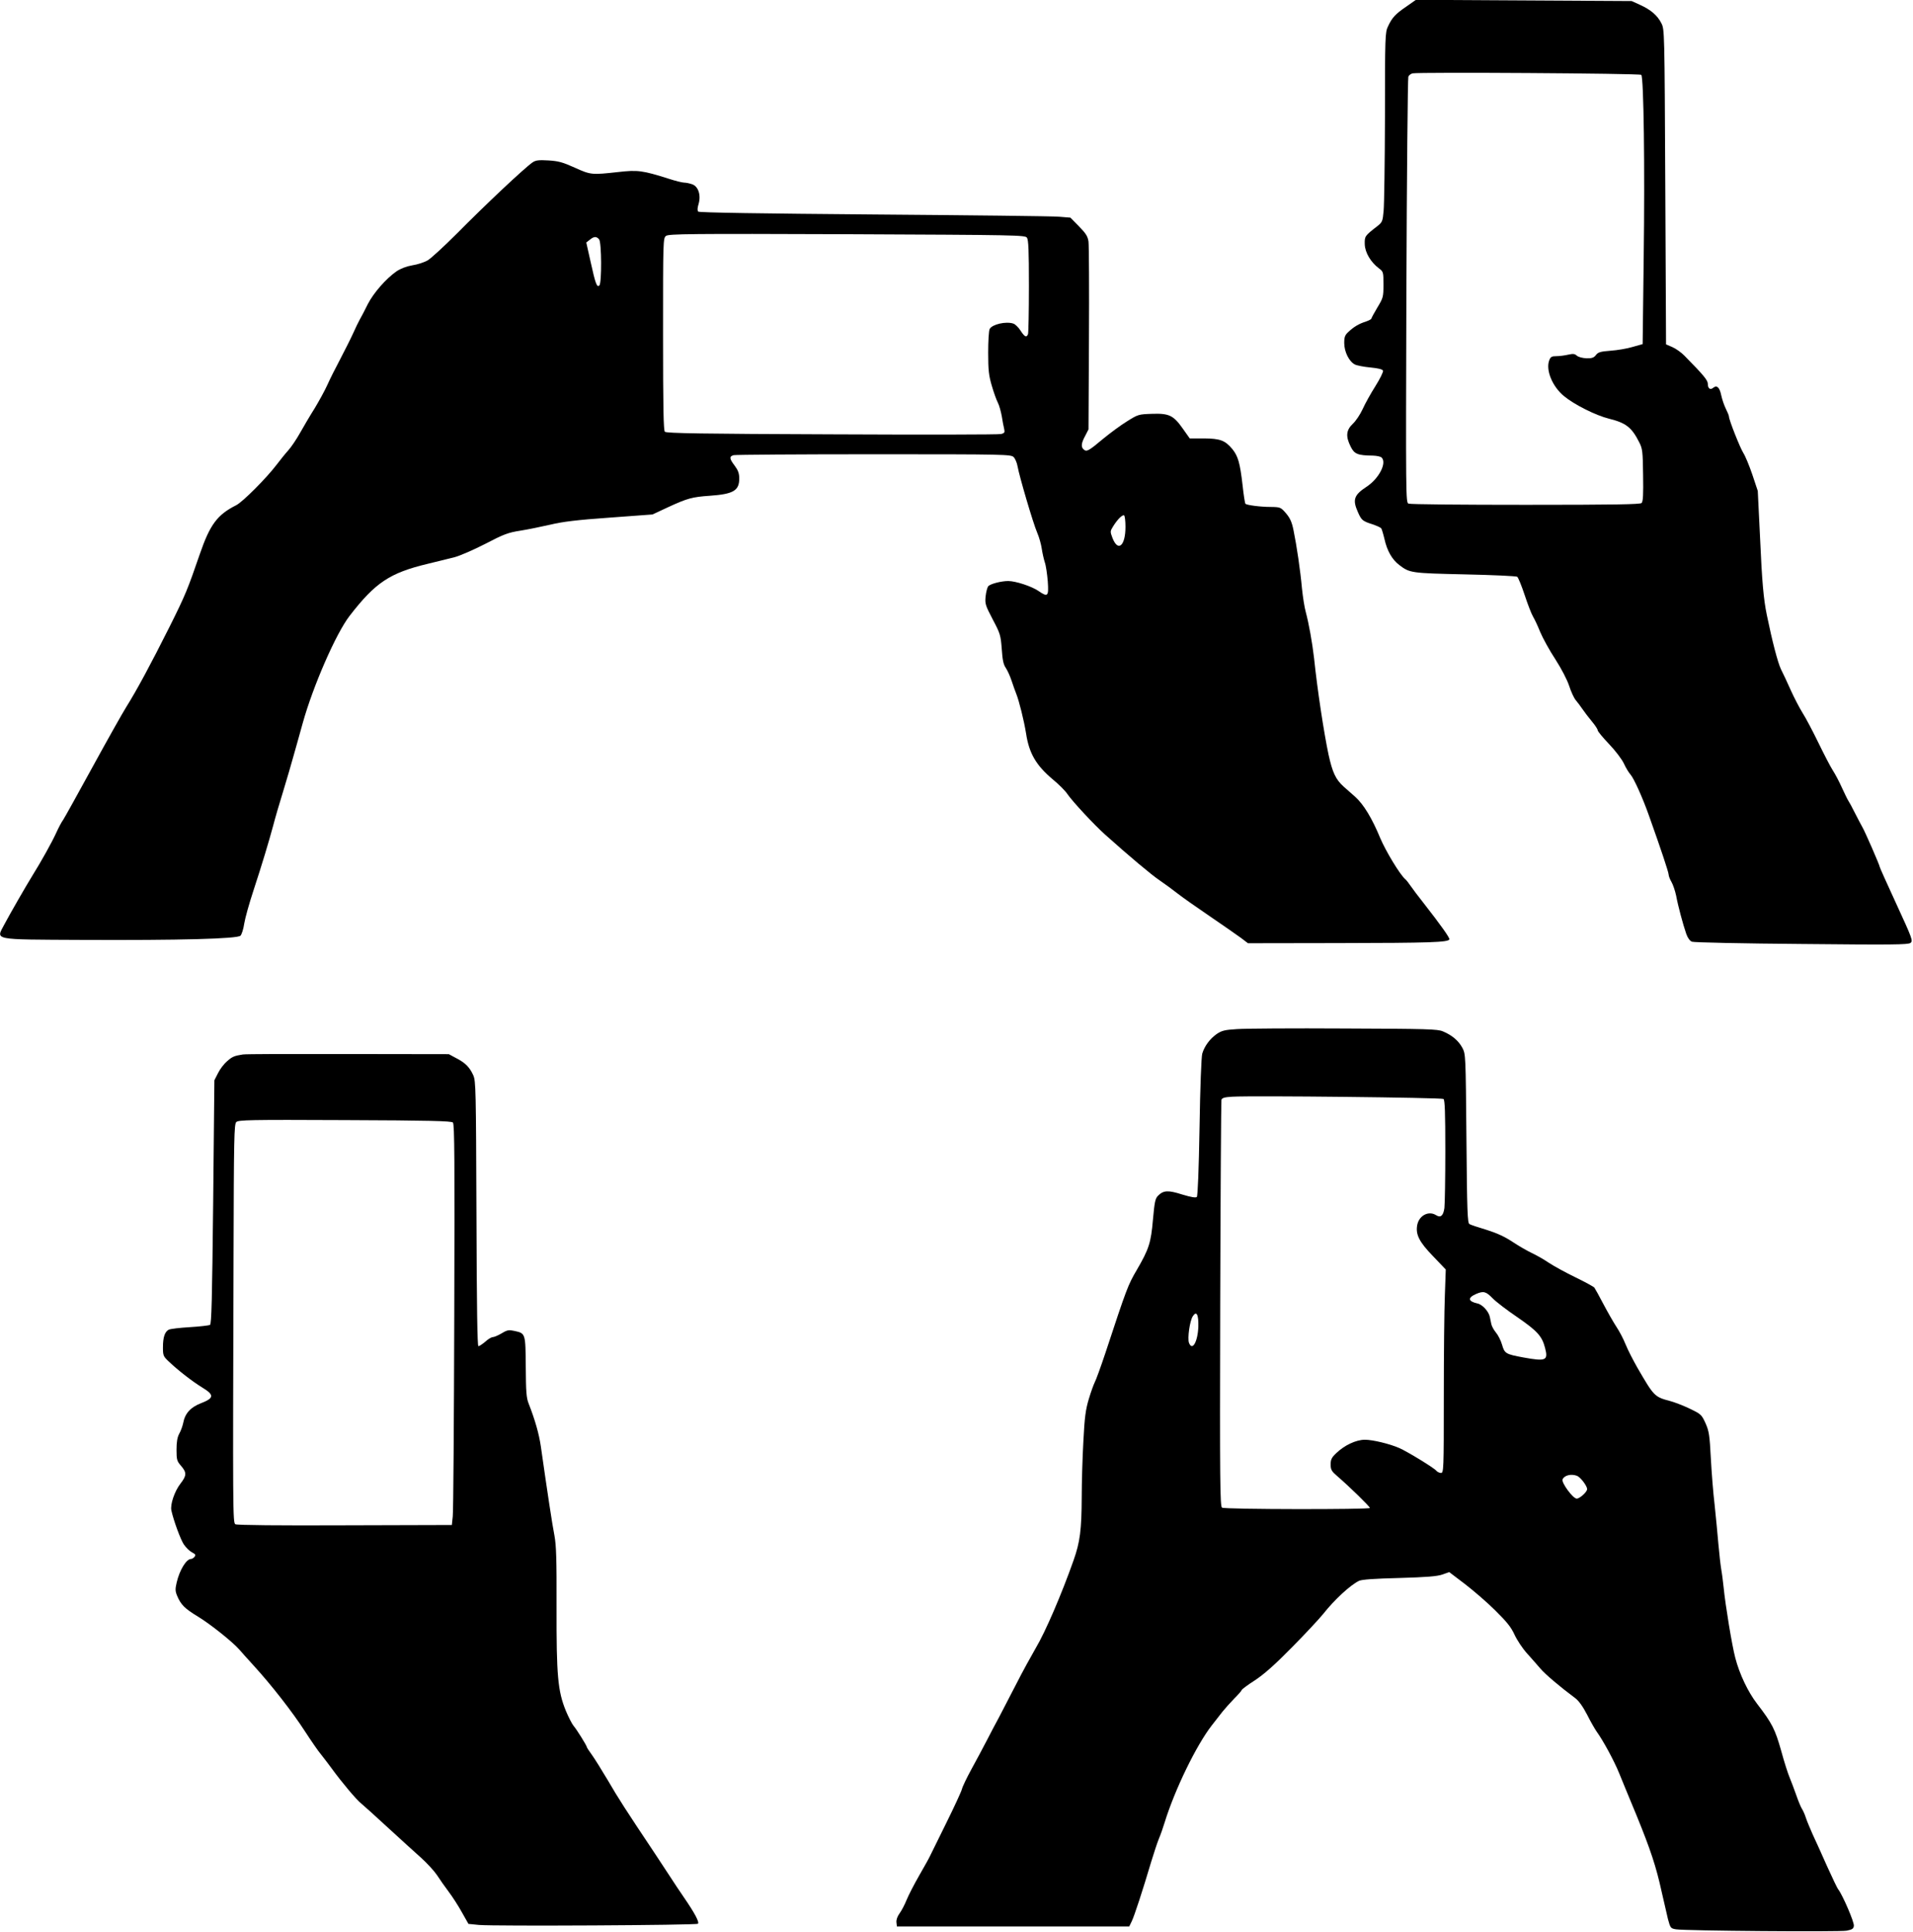 <?xml version="1.0" standalone="no"?>
<!DOCTYPE svg PUBLIC "-//W3C//DTD SVG 20010904//EN"
 "http://www.w3.org/TR/2001/REC-SVG-20010904/DTD/svg10.dtd">
<svg version="1.0" xmlns="http://www.w3.org/2000/svg"
 width="1268pt" height="1280pt" viewBox="0 0 1268 1280"
 preserveAspectRatio="xMidYMid meet">
<g transform="translate(0,1280) scale(0.1,-0.1)"
fill="#000000" stroke="none">
<path d="M9321 12756 c-72 -49 -94 -73 -121 -131 -19 -38 -20 -70 -20 -595 -1
-305 -5 -588 -9 -628 -6 -68 -9 -75 -41 -100 -85 -66 -85 -67 -84 -121 2 -55
40 -119 95 -160 28 -21 29 -24 29 -107 0 -82 -2 -88 -40 -151 -22 -37 -40 -70
-40 -74 0 -4 -17 -13 -37 -20 -45 -14 -79 -34 -115 -68 -23 -21 -28 -33 -28
-74 0 -58 32 -122 70 -142 14 -7 60 -16 103 -20 53 -5 80 -12 84 -21 3 -8 -20
-54 -50 -102 -31 -49 -69 -117 -85 -153 -16 -35 -46 -80 -66 -98 -44 -42 -47
-84 -13 -151 24 -49 47 -58 147 -59 26 -1 51 -6 58 -13 36 -36 -19 -141 -101
-194 -82 -54 -93 -85 -57 -166 24 -55 31 -61 97 -82 29 -10 56 -22 59 -28 3
-5 13 -37 21 -71 17 -77 51 -136 98 -171 69 -53 79 -54 436 -62 184 -4 339
-11 346 -16 6 -5 29 -60 49 -121 20 -61 45 -125 55 -142 10 -16 32 -63 48
-103 17 -40 61 -121 100 -180 41 -64 78 -135 92 -177 12 -38 32 -81 44 -95 12
-14 32 -41 45 -60 13 -19 41 -56 62 -81 21 -25 38 -51 38 -58 0 -7 34 -48 75
-91 43 -45 86 -102 99 -130 13 -29 33 -61 44 -73 22 -25 80 -153 122 -272 80
-224 129 -372 130 -389 0 -10 9 -33 19 -50 10 -17 24 -58 31 -91 13 -71 46
-192 67 -253 10 -28 24 -47 38 -52 13 -5 340 -12 727 -15 597 -6 706 -5 721 7
18 13 13 27 -92 255 -61 132 -111 244 -111 247 0 11 -99 238 -116 266 -8 14
-30 56 -49 93 -18 37 -38 73 -43 80 -5 7 -24 46 -43 87 -18 41 -46 93 -61 116
-15 23 -57 104 -94 180 -37 76 -84 166 -106 200 -21 34 -56 101 -78 150 -22
49 -51 112 -65 139 -21 43 -58 185 -94 360 -22 107 -32 221 -45 516 l-15 306
-36 108 c-20 59 -47 124 -60 144 -22 35 -95 219 -95 241 0 6 -9 28 -20 50 -11
22 -25 62 -31 90 -11 54 -29 70 -54 50 -19 -16 -35 -4 -35 26 0 24 -26 56
-154 186 -21 22 -58 48 -81 58 l-42 18 -5 1044 c-5 1037 -5 1043 -26 1084 -26
52 -71 90 -142 122 l-55 25 -715 4 -715 4 -64 -45z m1558 -452 c16 -16 24
-613 16 -1207 l-7 -577 -67 -19 c-36 -11 -102 -22 -146 -25 -67 -5 -83 -10
-97 -29 -13 -17 -26 -22 -62 -21 -27 1 -53 8 -64 17 -14 13 -25 14 -57 7 -22
-5 -57 -10 -78 -10 -31 0 -39 -4 -48 -27 -25 -65 21 -175 98 -238 69 -57 212
-128 297 -149 113 -28 151 -57 201 -156 22 -43 24 -60 26 -218 2 -127 0 -175
-10 -185 -9 -9 -178 -12 -769 -12 -416 0 -765 3 -776 8 -18 7 -18 44 -14 1410
3 771 9 1410 13 1419 3 9 16 19 28 22 41 9 1507 0 1516 -10z"/>
<path d="M3530 11724 c-56 -39 -311 -279 -503 -473 -84 -84 -170 -163 -192
-176 -22 -13 -68 -28 -102 -33 -40 -7 -78 -22 -105 -40 -70 -49 -152 -143
-190 -217 -19 -39 -42 -83 -52 -100 -9 -16 -30 -59 -46 -95 -16 -36 -55 -112
-85 -170 -31 -58 -69 -134 -85 -170 -16 -36 -54 -105 -84 -155 -31 -49 -75
-124 -98 -165 -23 -41 -58 -93 -78 -115 -20 -22 -54 -65 -77 -95 -67 -88 -224
-246 -268 -268 -125 -63 -173 -128 -240 -322 -81 -235 -95 -271 -202 -485
-123 -245 -216 -418 -285 -528 -27 -43 -128 -223 -225 -400 -97 -177 -184
-334 -194 -349 -11 -14 -32 -55 -48 -90 -28 -61 -97 -185 -155 -278 -44 -71
-152 -259 -188 -327 -54 -104 -88 -98 515 -101 649 -3 1030 7 1051 28 8 8 20
45 25 81 6 37 33 133 60 215 59 180 101 320 132 434 12 47 42 150 67 230 24
80 53 177 63 215 11 39 41 144 66 235 68 244 220 593 311 710 170 220 266 284
517 344 61 15 139 34 175 43 36 9 128 49 206 89 123 64 151 75 235 88 51 8
141 27 199 40 79 19 176 31 390 46 l285 21 105 49 c126 58 158 67 275 75 156
11 195 34 195 114 0 35 -8 55 -30 85 -36 47 -37 62 -7 70 12 3 430 6 930 6
877 0 908 -1 926 -19 10 -10 22 -38 26 -62 11 -63 102 -374 130 -439 13 -30
26 -77 30 -105 4 -27 13 -68 20 -90 8 -22 16 -79 20 -127 7 -101 1 -107 -63
-63 -44 30 -150 65 -199 65 -47 0 -120 -19 -133 -35 -6 -8 -14 -38 -17 -67 -5
-49 -1 -60 47 -152 50 -94 53 -105 60 -196 5 -74 11 -103 27 -126 11 -16 28
-54 38 -84 10 -30 24 -70 31 -87 19 -47 51 -176 65 -262 20 -133 67 -213 178
-306 39 -32 82 -75 95 -95 34 -50 180 -207 252 -271 161 -144 305 -265 360
-302 34 -23 88 -63 120 -88 32 -25 130 -94 217 -153 87 -59 178 -123 203 -141
l46 -35 601 1 c608 1 728 5 734 25 3 10 -56 93 -170 239 -35 44 -74 96 -87
115 -13 19 -29 40 -36 45 -35 30 -129 186 -165 271 -54 131 -110 224 -167 275
-26 23 -60 53 -76 67 -53 48 -74 94 -100 212 -31 147 -74 428 -96 640 -12 103
-34 226 -55 305 -8 28 -19 97 -25 155 -11 122 -35 284 -56 386 -11 55 -23 81
-50 113 -35 40 -37 41 -102 42 -68 0 -158 12 -167 21 -3 3 -12 59 -19 125 -17
147 -30 191 -68 238 -48 57 -80 69 -187 70 l-95 0 -46 65 c-62 88 -91 102
-205 98 -88 -3 -92 -4 -165 -50 -41 -25 -111 -77 -155 -113 -99 -83 -112 -90
-131 -74 -20 16 -18 42 9 91 l22 43 3 600 c2 330 0 620 -3 644 -5 35 -17 54
-63 101 l-57 58 -75 6 c-41 4 -594 10 -1228 15 -737 6 -1157 12 -1164 19 -6 6
-6 23 2 49 18 59 -1 118 -42 132 -17 6 -41 11 -53 11 -12 0 -57 11 -100 25
-177 56 -207 60 -339 45 -173 -19 -180 -19 -286 29 -80 36 -108 44 -175 48
-65 4 -85 1 -105 -13z m3277 -499 c10 -15 13 -83 13 -321 0 -166 -3 -309 -6
-318 -10 -25 -22 -19 -50 24 -14 22 -36 43 -48 46 -48 16 -140 -5 -156 -36 -6
-10 -10 -81 -10 -157 0 -116 4 -151 24 -219 13 -45 31 -95 40 -112 9 -17 20
-57 26 -89 5 -32 12 -70 16 -85 5 -23 3 -28 -21 -34 -15 -4 -519 -5 -1121 -2
-853 3 -1097 7 -1107 17 -9 9 -12 155 -12 647 0 624 0 636 20 651 18 13 155
15 1199 11 1132 -5 1180 -6 1193 -23z m-2836 -11 c17 -20 18 -289 2 -305 -16
-16 -26 9 -58 155 l-29 129 23 18 c28 23 44 24 62 3z m3489 -1905 c0 -126 -49
-169 -86 -74 -16 42 -16 45 4 77 29 47 62 79 73 73 5 -4 9 -38 9 -76z"/>
<path d="M8199 5981 c-82 -5 -101 -10 -135 -33 -44 -31 -80 -79 -95 -129 -6
-20 -14 -222 -18 -487 -5 -288 -12 -457 -18 -463 -7 -7 -37 -2 -97 16 -94 30
-124 28 -160 -8 -19 -19 -23 -40 -34 -160 -13 -151 -26 -193 -107 -332 -58
-99 -66 -119 -208 -550 -31 -93 -63 -181 -71 -195 -7 -14 -25 -63 -39 -110
-21 -70 -28 -120 -36 -280 -6 -107 -11 -274 -11 -370 -1 -218 -11 -297 -54
-419 -79 -224 -187 -475 -251 -582 -30 -52 -88 -157 -127 -234 -40 -77 -91
-176 -114 -220 -24 -44 -63 -118 -87 -165 -24 -47 -69 -130 -99 -185 -30 -55
-58 -113 -62 -130 -4 -16 -51 -118 -104 -225 -53 -108 -101 -205 -107 -217 -5
-12 -38 -71 -72 -130 -34 -59 -72 -133 -84 -163 -12 -30 -33 -70 -46 -88 -15
-20 -23 -43 -21 -60 l3 -27 770 0 770 0 17 35 c17 35 72 203 129 395 17 55 39
123 50 150 12 28 29 77 39 110 67 217 210 511 312 642 24 30 56 71 71 91 16
20 51 59 78 87 27 27 49 52 49 56 0 4 39 34 88 65 62 41 133 104 247 220 88
89 180 188 205 219 75 95 180 192 238 220 18 9 104 15 267 19 180 5 252 11
286 23 l45 16 104 -79 c57 -44 148 -122 202 -176 77 -76 104 -110 127 -160 16
-35 53 -91 83 -124 29 -32 69 -78 88 -100 31 -37 130 -121 231 -196 24 -18 51
-56 79 -110 23 -46 52 -96 64 -113 42 -58 115 -192 149 -276 19 -46 70 -172
115 -279 93 -228 130 -340 166 -505 15 -66 34 -148 42 -182 16 -59 18 -61 53
-67 58 -10 1082 -18 1131 -9 37 7 46 13 48 32 4 23 -75 205 -103 241 -7 8 -40
78 -75 155 -34 77 -77 172 -95 210 -17 39 -38 88 -45 110 -7 22 -19 49 -27 61
-7 11 -24 52 -37 90 -13 38 -33 89 -43 114 -11 25 -37 106 -57 180 -40 141
-59 180 -159 310 -61 79 -117 197 -145 305 -22 83 -66 352 -77 465 -4 36 -10
88 -15 115 -5 28 -14 106 -20 175 -6 69 -17 186 -25 260 -9 74 -20 213 -25
308 -8 153 -12 179 -35 231 -26 57 -30 61 -103 96 -43 21 -101 43 -130 51
-106 28 -108 31 -218 220 -29 51 -65 121 -79 156 -14 35 -41 87 -60 115 -19
29 -58 97 -86 150 -28 54 -56 104 -61 111 -6 7 -63 38 -127 69 -64 31 -142 74
-174 95 -32 22 -83 51 -115 66 -32 15 -90 49 -129 75 -50 33 -103 57 -170 78
-54 16 -105 33 -113 38 -13 7 -16 84 -20 567 -5 555 -5 559 -27 601 -25 47
-69 84 -129 109 -35 15 -103 17 -654 19 -338 2 -658 0 -711 -4z m1369 -463 c9
-8 12 -89 12 -343 0 -183 -3 -353 -6 -379 -7 -52 -25 -67 -55 -48 -49 31 -112
-1 -125 -64 -12 -63 12 -112 103 -206 l86 -90 -6 -171 c-4 -95 -7 -398 -7
-674 0 -485 -1 -503 -19 -503 -10 0 -24 7 -31 15 -15 19 -194 128 -245 150
-64 28 -176 55 -228 55 -58 0 -135 -36 -189 -88 -32 -30 -38 -43 -38 -76 0
-35 6 -45 47 -80 80 -69 213 -199 213 -208 0 -11 -961 -10 -980 2 -13 8 -15
167 -12 1347 2 736 6 1346 8 1355 4 13 20 18 72 21 141 8 1387 -6 1400 -15z
m325 -1320 c23 -24 98 -81 166 -127 130 -90 162 -124 182 -202 22 -84 7 -91
-142 -64 -119 22 -126 26 -143 85 -8 28 -27 65 -41 81 -14 17 -27 41 -30 55
-3 13 -7 35 -10 48 -7 36 -50 83 -82 89 -63 14 -66 38 -9 63 49 21 65 17 109
-28z m-1950 -189 c-4 -100 -40 -164 -62 -107 -11 30 5 145 25 176 25 39 39 12
37 -69z m2510 -988 c23 -9 67 -67 67 -88 0 -19 -49 -63 -69 -63 -25 0 -102
105 -94 127 11 27 56 39 96 24z"/>
<path d="M1610 5813 c-58 -9 -71 -15 -105 -45 -20 -17 -47 -52 -60 -79 l-24
-47 -8 -806 c-7 -650 -11 -808 -21 -815 -8 -4 -68 -11 -134 -15 -66 -4 -129
-11 -140 -17 -26 -14 -38 -50 -38 -118 0 -53 3 -59 38 -92 63 -60 156 -132
221 -172 83 -50 81 -71 -7 -105 -69 -27 -106 -67 -118 -132 -4 -19 -15 -51
-26 -70 -13 -24 -18 -56 -18 -107 0 -66 3 -75 30 -106 38 -44 38 -64 -4 -118
-39 -50 -69 -139 -60 -178 15 -68 60 -190 82 -224 14 -21 39 -45 54 -53 24
-12 27 -18 17 -30 -6 -8 -17 -14 -23 -14 -31 0 -76 -74 -95 -156 -10 -43 -10
-57 3 -88 25 -59 49 -84 140 -139 82 -50 228 -167 271 -216 11 -13 54 -61 96
-107 120 -131 258 -309 339 -434 41 -63 90 -135 110 -158 19 -24 51 -66 70
-92 64 -88 162 -205 194 -230 17 -14 97 -86 177 -160 81 -74 179 -164 219
-199 40 -36 87 -87 106 -115 18 -28 53 -78 78 -111 25 -33 65 -95 88 -137 l43
-76 70 -7 c100 -9 1442 -2 1451 8 11 10 -21 70 -91 172 -30 44 -72 106 -92
138 -21 32 -67 102 -102 155 -193 289 -244 368 -310 482 -41 69 -89 146 -107
171 -19 26 -34 49 -34 52 0 9 -69 120 -88 141 -10 12 -33 56 -51 99 -54 132
-63 234 -62 687 1 320 -2 410 -14 475 -14 70 -47 288 -90 590 -12 83 -38 175
-81 285 -15 37 -18 79 -19 243 -2 222 -1 222 -75 238 -37 8 -47 7 -85 -16 -24
-14 -50 -25 -59 -25 -8 0 -31 -13 -49 -30 -19 -16 -40 -30 -46 -30 -7 0 -11
252 -13 878 -3 819 -4 880 -21 917 -24 53 -52 82 -112 113 l-50 27 -670 1
c-369 1 -681 0 -695 -3z m1392 -451 c11 -11 12 -251 9 -1283 -2 -698 -6 -1295
-10 -1327 l-6 -57 -710 -2 c-436 -2 -716 1 -725 7 -17 10 -17 85 -12 1767 2
796 4 883 18 898 15 14 83 16 720 13 561 -2 706 -6 716 -16z"/>
</g>
</svg>
